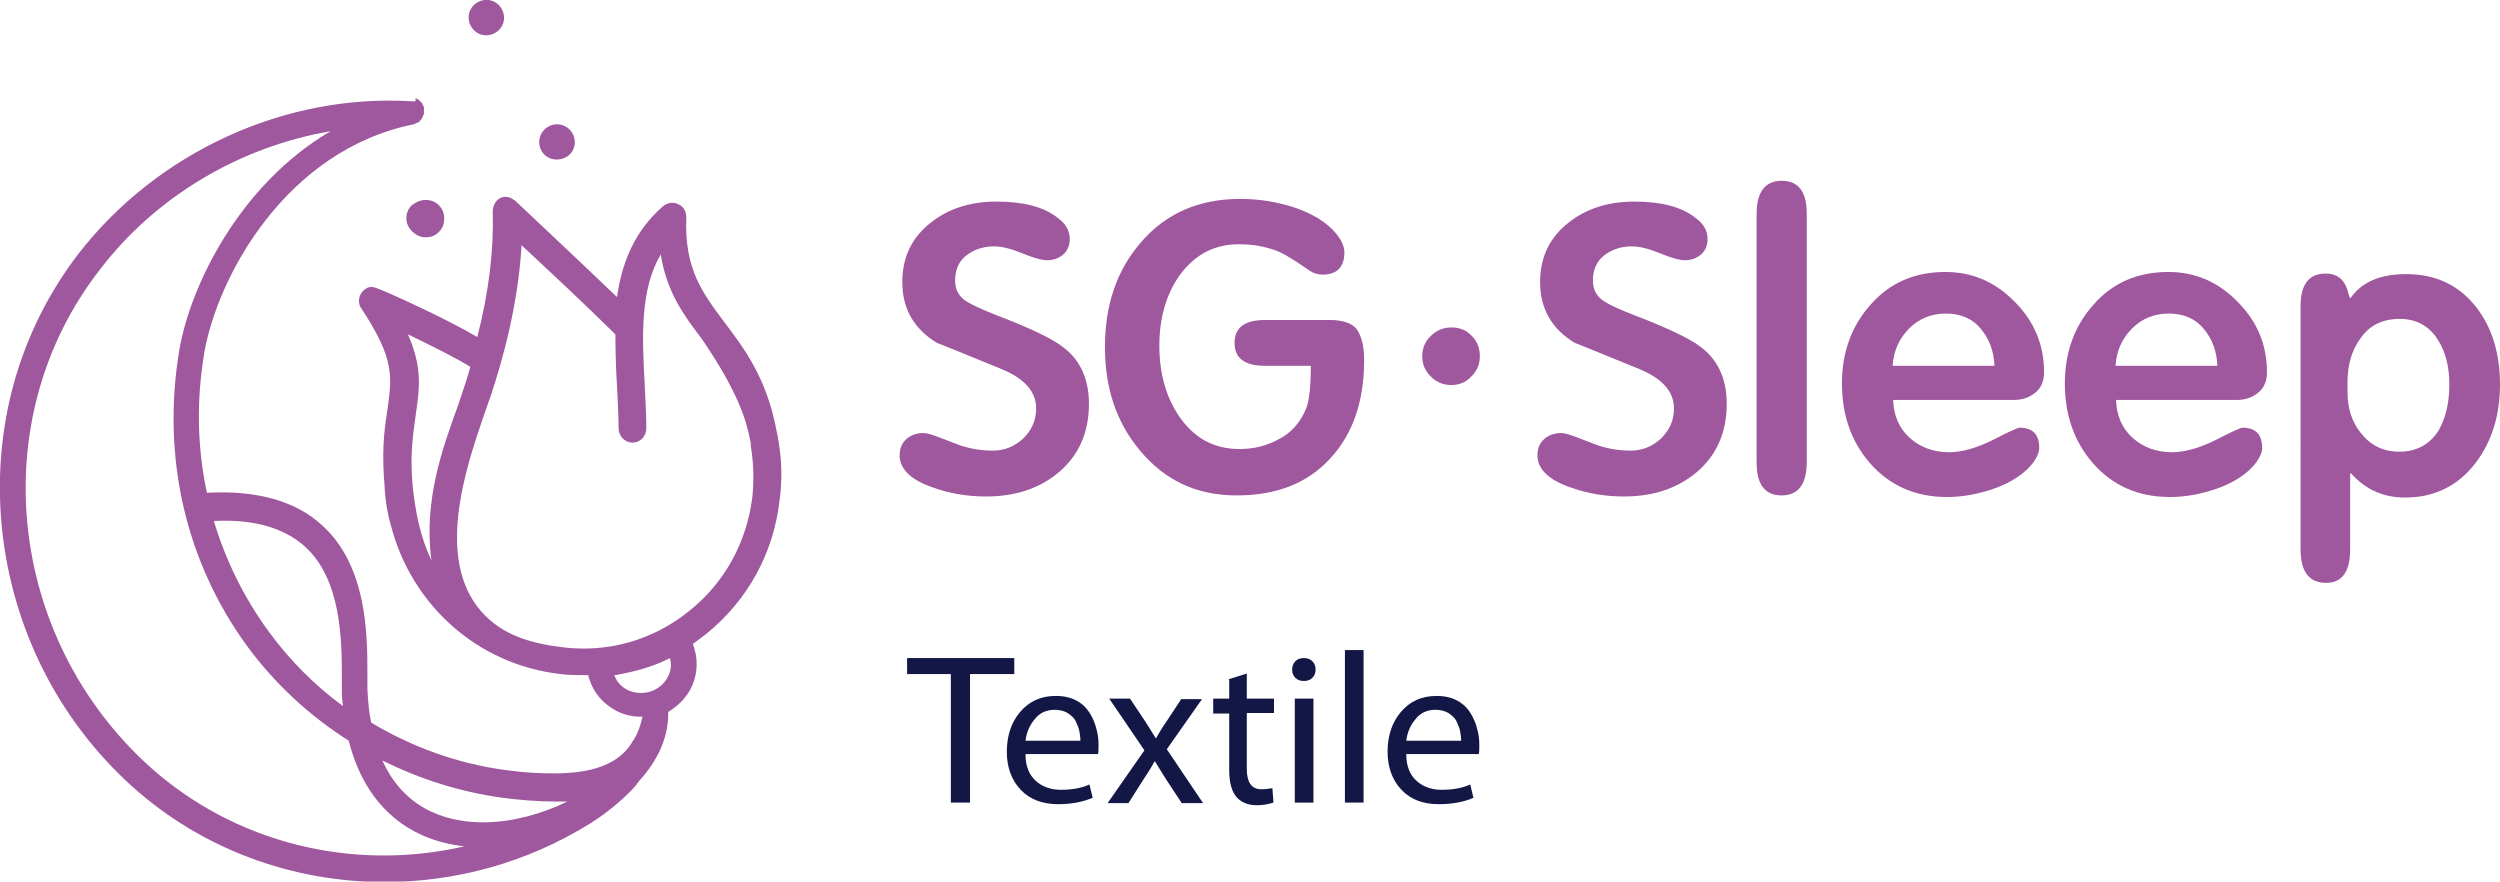 <?xml version="1.0" encoding="UTF-8"?> <!-- Generator: Adobe Illustrator 26.0.2, SVG Export Plug-In . SVG Version: 6.00 Build 0) --> <svg xmlns="http://www.w3.org/2000/svg" xmlns:xlink="http://www.w3.org/1999/xlink" id="Слой_1" x="0px" y="0px" viewBox="0 0 468.8 165.3" style="enable-background:new 0 0 468.8 165.3;" xml:space="preserve"> <style type="text/css"> .st0{fill:#F1865A;} .st1{fill:#766068;} .st2{opacity:0.52;} .st3{fill:#9F579E;} .st4{fill:#121746;} .st5{fill:none;stroke:#766068;stroke-miterlimit:10;} .st6{fill:#252842;} .st7{fill:#E98860;} </style> <g> <g> <path class="st4" d="M178.3,150.5v-24.1h-8.2v-3h20.1v3h-8.3v24.1H178.3z"></path> <path class="st4" d="M205.9,141.4h-13.6c0,2.3,0.7,3.9,1.9,5c1.2,1.1,2.8,1.7,4.7,1.7c2.1,0,3.9-0.3,5.4-1l0.6,2.5 c-1.9,0.8-4,1.2-6.5,1.2c-2.9,0-5.3-0.9-7-2.7c-1.7-1.8-2.6-4.2-2.6-7.1c0-3,0.8-5.5,2.5-7.5c1.7-2,3.9-3,6.7-3 c1.5,0,2.8,0.3,3.9,0.9c1.1,0.6,1.9,1.4,2.5,2.4c0.6,1,1,2,1.2,2.9c0.3,1,0.4,2,0.4,3C206,140.4,206,141,205.9,141.4z M192.3,138.9h10.3c0-0.6-0.1-1.2-0.2-1.8c-0.1-0.6-0.4-1.2-0.7-1.9c-0.3-0.6-0.9-1.1-1.5-1.5c-0.7-0.4-1.5-0.6-2.4-0.6 c-1.6,0-2.9,0.6-3.8,1.8C193,136.1,192.5,137.4,192.3,138.9z"></path> <path class="st4" d="M208,131h3.9l2.8,4.2c0.7,1.1,1.4,2.2,2,3.2h0.1c0.5-0.9,1.1-1.9,2-3.2l2.7-4.1h3.9l-6.6,9.4l6.8,10.1h-4 l-2.9-4.4c-0.5-0.8-1.2-1.9-2.1-3.4h-0.1c-0.2,0.4-0.9,1.6-2.1,3.4l-2.8,4.4h-3.9l6.9-9.9L208,131z"></path> <path class="st4" d="M230.3,127.4l3.5-1.1v4.7h5.1v2.7h-5.1v10.5c0,2.5,0.9,3.8,2.7,3.8c0.8,0,1.5-0.1,2.1-0.2l0.2,2.7 c-0.9,0.3-2,0.5-3.1,0.5c-1.6,0-2.9-0.5-3.8-1.5c-0.9-1-1.4-2.7-1.4-5.1v-10.6h-3V131h3V127.4z"></path> <path class="st4" d="M244.5,127.7L244.5,127.7c-0.7,0-1.2-0.2-1.6-0.6c-0.4-0.4-0.6-0.9-0.6-1.5c0-0.6,0.2-1.2,0.6-1.6 c0.4-0.4,0.9-0.6,1.6-0.6s1.2,0.2,1.6,0.6c0.4,0.4,0.6,0.9,0.6,1.6c0,0.6-0.2,1.1-0.6,1.5C245.7,127.5,245.2,127.7,244.5,127.7z M246.3,150.5h-3.5V131h3.5V150.5z"></path> <path class="st4" d="M252.2,150.5v-28.6h3.5v28.6H252.2z"></path> <path class="st4" d="M277.3,141.4h-13.6c0,2.3,0.7,3.9,1.9,5c1.2,1.1,2.8,1.7,4.7,1.7c2.1,0,3.9-0.3,5.4-1l0.6,2.5 c-1.8,0.8-4,1.2-6.5,1.2c-3,0-5.3-0.9-7-2.7s-2.6-4.2-2.6-7.1c0-3,0.8-5.5,2.5-7.5c1.7-2,3.9-3,6.7-3c1.5,0,2.8,0.3,3.9,0.9 c1.1,0.6,1.9,1.4,2.5,2.4c0.6,1,1,2,1.2,2.9c0.3,1,0.4,2,0.4,3C277.4,140.4,277.4,141,277.3,141.4z M263.7,138.9H274 c0-0.6-0.1-1.2-0.2-1.8c-0.1-0.6-0.4-1.2-0.7-1.9c-0.3-0.6-0.9-1.1-1.5-1.5c-0.7-0.4-1.5-0.6-2.4-0.6c-1.6,0-2.9,0.6-3.8,1.8 C264.4,136.1,263.9,137.4,263.7,138.9z"></path> </g> <path class="st3" d="M204.2,75.7c0,5.4-1.9,9.7-5.7,12.9c-3.6,3-8.1,4.5-13.6,4.5c-3.3,0-6.6-0.5-9.7-1.6c-4.3-1.4-6.5-3.5-6.5-6.1 c0-1.3,0.4-2.3,1.3-3.1c0.8-0.7,1.9-1.1,3.2-1.1c0.5,0,1.7,0.3,3.4,1c2.4,0.9,3.6,1.4,3.7,1.4c1.9,0.6,3.8,0.9,5.9,0.9 c2.2,0,4.1-0.8,5.7-2.3c1.6-1.6,2.4-3.4,2.4-5.6c0-3.2-2.2-5.6-6.5-7.4c-4-1.6-8-3.3-12.1-4.9c-4.3-2.6-6.5-6.4-6.5-11.4 c0-4.7,1.8-8.4,5.4-11.2c3.3-2.6,7.4-3.9,12.3-3.9c5,0,8.9,1,11.5,3.1c1.5,1.1,2.2,2.4,2.2,3.9c0,1.2-0.4,2.2-1.2,2.9 c-0.8,0.7-1.8,1.1-3.1,1.1c-0.9,0-2.4-0.4-4.6-1.3c-2.2-0.9-3.9-1.3-5.3-1.3c-2,0-3.8,0.6-5.2,1.7c-1.4,1.1-2.1,2.7-2.1,4.7 c0,1.7,0.7,3,2.1,3.9c1.1,0.7,3.1,1.6,5.9,2.7c6,2.3,9.9,4.2,11.7,5.5C202.4,67.1,204.2,70.9,204.2,75.7"></path> <path class="st3" d="M255.8,67.6c0,7.6-2.1,13.7-6.2,18.2c-4.3,4.8-10.2,7.1-17.7,7.1c-7.5,0-13.5-2.8-18.2-8.5 c-4.4-5.3-6.5-11.7-6.5-19.3c0-7.9,2.2-14.4,6.7-19.6c4.7-5.5,10.9-8.2,18.7-8.2c3.7,0,7.1,0.6,10.4,1.7c4,1.4,6.8,3.4,8.4,6 c0.4,0.7,0.7,1.5,0.7,2.3c0,2.8-1.4,4.2-4.1,4.2c-0.9,0-1.8-0.3-2.5-0.8c-1.7-1.2-2.8-1.9-3.5-2.3c-1.4-0.9-2.7-1.5-3.9-1.8 c-1.6-0.5-3.5-0.8-5.7-0.8c-4.8,0-8.5,2-11.4,6.1c-2.4,3.6-3.6,7.9-3.6,12.9c0,5.1,1.2,9.5,3.6,13.1c2.8,4.2,6.6,6.3,11.4,6.3 c2.7,0,5.2-0.6,7.5-1.9c2.3-1.2,3.9-3.1,4.9-5.4c0.7-1.5,1-4.3,1-8.3h-8.5c-3.9,0-5.8-1.4-5.8-4.3c0-2.9,1.9-4.3,5.8-4.3h12 c2.5,0,4.2,0.6,5.1,1.7C255.4,63.2,255.8,65,255.8,67.6"></path> <path class="st3" d="M272.2,61.4c1.5,0,2.8,0.5,3.8,1.6c1,1,1.5,2.3,1.5,3.8c0,1.5-0.5,2.7-1.6,3.8c-1,1.1-2.3,1.6-3.8,1.6 c-1.4,0-2.7-0.5-3.8-1.6c-1.1-1.1-1.6-2.3-1.6-3.8c0-1.5,0.5-2.7,1.6-3.8C269.4,61.9,270.7,61.4,272.2,61.4"></path> <path class="st3" d="M323.8,75.7c0,5.4-1.9,9.7-5.7,12.9c-3.6,3-8.1,4.5-13.6,4.5c-3.3,0-6.6-0.5-9.7-1.6c-4.3-1.4-6.5-3.5-6.5-6.1 c0-1.3,0.4-2.3,1.3-3.1c0.8-0.7,1.9-1.1,3.2-1.1c0.5,0,1.7,0.3,3.4,1c2.4,0.9,3.6,1.4,3.7,1.4c1.9,0.6,3.8,0.9,5.9,0.9 c2.2,0,4.1-0.8,5.7-2.3c1.6-1.6,2.4-3.4,2.4-5.6c0-3.2-2.2-5.6-6.5-7.4c-4-1.6-8-3.3-12.1-4.9c-4.3-2.6-6.5-6.4-6.5-11.4 c0-4.7,1.8-8.4,5.4-11.2c3.3-2.6,7.4-3.9,12.3-3.9c5,0,8.9,1,11.5,3.1c1.5,1.1,2.2,2.4,2.2,3.9c0,1.2-0.4,2.2-1.2,2.9 c-0.8,0.7-1.8,1.1-3.1,1.1c-0.9,0-2.4-0.4-4.6-1.3c-2.2-0.9-3.9-1.3-5.3-1.3c-2,0-3.8,0.6-5.2,1.7c-1.4,1.1-2.1,2.7-2.1,4.7 c0,1.7,0.7,3,2.1,3.9c1.1,0.7,3,1.6,5.9,2.7c6,2.3,9.9,4.2,11.7,5.5C322,67.1,323.8,70.9,323.8,75.7"></path> <path class="st3" d="M338.8,86.7c0,4.1-1.6,6.2-4.7,6.2c-3.2,0-4.7-2.1-4.7-6.2V40.1c0-4.1,1.6-6.2,4.7-6.2c3.1,0,4.7,2,4.7,6.1 V86.7z"></path> <path class="st3" d="M374,68.6c-0.1-2.8-1-5.1-2.6-7c-1.6-1.9-3.8-2.8-6.5-2.8c-2.7,0-5,0.9-6.9,2.8c-1.9,1.9-2.9,4.2-3.1,7H374z M383.3,69.8c0,1.6-0.5,2.9-1.6,3.8c-1.1,0.9-2.4,1.4-4.1,1.4h-22.6c0.1,2.9,1.1,5.3,3.1,7.1c2,1.8,4.5,2.7,7.4,2.7 c2.4,0,5.2-0.8,8.2-2.3c3.1-1.6,4.7-2.3,5-2.3c2.5,0,3.7,1.3,3.7,3.8c0,0.8-0.4,1.7-1.1,2.7c-1.6,2.1-4,3.7-7.3,4.9 c-2.9,1-5.8,1.6-8.9,1.6c-5.9,0-10.7-2.1-14.4-6.3c-3.5-4-5.3-9-5.3-15c0-5.8,1.8-10.8,5.4-14.8c3.6-4.1,8.3-6.1,14-6.1 c5.1,0,9.4,1.9,13,5.6C381.5,60.3,383.3,64.7,383.3,69.8"></path> <path class="st3" d="M415.8,68.6c-0.1-2.8-1-5.1-2.6-7c-1.6-1.9-3.8-2.8-6.5-2.8c-2.7,0-5,0.9-6.9,2.8c-1.9,1.9-2.9,4.2-3.1,7 H415.8z M425.1,69.8c0,1.6-0.5,2.9-1.6,3.8c-1.1,0.9-2.4,1.4-4.1,1.4h-22.6c0.1,2.9,1.1,5.3,3.1,7.1c2,1.8,4.5,2.7,7.4,2.7 c2.4,0,5.2-0.8,8.2-2.3c3.1-1.6,4.7-2.3,5-2.3c2.5,0,3.7,1.3,3.7,3.8c0,0.8-0.4,1.7-1.1,2.7c-1.6,2.1-4,3.7-7.3,4.9 c-2.9,1-5.8,1.6-8.9,1.6c-5.9,0-10.7-2.1-14.4-6.3c-3.5-4-5.3-9-5.3-15c0-5.8,1.8-10.8,5.4-14.8c3.6-4.1,8.3-6.1,14-6.1 c5.1,0,9.4,1.9,13,5.6C423.3,60.3,425.1,64.7,425.1,69.8"></path> <path class="st3" d="M459.3,72.1c0-3.3-0.7-6.1-2.1-8.3c-1.6-2.6-4-4-7.2-4s-5.7,1.2-7.4,3.7c-1.6,2.2-2.4,4.9-2.4,8.2v1.8 c0,3,0.8,5.6,2.5,7.7c1.8,2.3,4.2,3.5,7.2,3.5c3.2,0,5.7-1.3,7.4-4C458.6,78.4,459.3,75.6,459.3,72.1 M468.8,72.1 c0,5.7-1.5,10.6-4.5,14.6c-3.3,4.4-7.8,6.6-13.3,6.6c-4.1,0-7.4-1.5-10.1-4.5h-0.2v14.2c0,4.2-1.5,6.3-4.5,6.3 c-3.2,0-4.8-2.1-4.8-6.3V57.4c0-4.1,1.6-6.1,4.7-6.1c2,0,3.3,0.9,4,2.8c0.1,0.4,0.3,1.1,0.6,1.9c2.1-3.1,5.6-4.6,10.5-4.6 c5.6,0,10,2.1,13.3,6.4C467.3,61.5,468.8,66.3,468.8,72.1"></path> <path class="st3" d="M90.8,6.6c1.8,0.2,3.5-1.1,3.7-2.9c0.2-1.8-1.1-3.5-2.9-3.7c-1.8-0.2-3.5,1.1-3.7,2.9 C87.7,4.7,89,6.4,90.8,6.6"></path> <path class="st3" d="M107,28.8c1.2-1.4,1-3.5-0.4-4.7c-1.4-1.2-3.5-1-4.7,0.4c-1.2,1.4-1,3.5,0.4,4.7 C103.7,30.3,105.8,30.1,107,28.8"></path> <path class="st3" d="M79.8,37.5c1,0,1.8,0.3,2.5,1c0.7,0.7,1,1.5,1,2.5c0,1-0.3,1.8-1,2.5c-0.7,0.7-1.5,1-2.5,1 c-0.9,0-1.8-0.4-2.5-1.1c-0.7-0.7-1.1-1.5-1.1-2.4c0-1,0.3-1.8,1-2.5C78,37.9,78.8,37.5,79.8,37.5"></path> <path class="st3" d="M141.1,93c-1,8.6-5.2,16.3-11.9,21.6c-6.7,5.4-15,7.8-23.5,6.8c-6.1-0.7-11.6-2.3-15.5-6.8 c-8.5-9.8-3-26.5,0.6-36.9c0.4-1,0.7-2.1,1.1-3.1c2.5-7.4,5.3-17.9,5.9-28.6c0.4,0.3,0.7,0.7,1.1,1c4.4,4.1,10.4,9.7,16.5,15.7 c0,3.3,0.1,6.5,0.3,9.7c0.1,2.6,0.3,5.3,0.3,7.9c0,1.5,1.2,2.7,2.6,2.7h0c1.5,0,2.6-1.2,2.6-2.7c0-2.7-0.2-5.5-0.3-8.1 c-0.5-9.1-0.9-17.8,3-24.5c1.1,7,4.3,11.4,7.6,15.7c6.8,9.9,8.4,15.3,9.1,18.8c0.1,0.4,0.2,0.8,0.2,1.3c0,0.1,0,0.2,0,0.2 C141.3,86.7,141.4,89.9,141.1,93 M125.2,127c-0.7,1.3-1.8,2.2-3.3,2.7c-1.4,0.4-2.9,0.3-4.2-0.3c-1.2-0.6-2.1-1.6-2.5-2.8 c0,0,0.1,0,0.1,0l0.1,0c2.2-0.4,4.5-0.9,6.7-1.7c1.2-0.4,2.4-0.9,3.5-1.5C126,124.6,125.8,125.9,125.2,127 M28,143.7 C1.2,119.4-3,78.5,18.7,50.6C29.3,36.7,45.1,27.5,62,24.6c-17.1,10-26.4,29.1-28.4,41.2c-3.3,19.9,1.2,39.5,12.7,55.3 c5.2,7.1,11.7,13.1,19.1,17.8c2.9,11.6,10.6,18.6,21.7,19.8C66.3,163.5,44.1,158.2,28,143.7 M57.2,102.5c6.8,6.2,6.9,17.5,6.9,24.3 c0,1.1,0,2,0,2.9c0,0.9,0.1,1.8,0.2,2.7c-5.3-3.9-10.1-8.7-14-14.1c-4.6-6.3-8-13.3-10.2-20.6C47.6,97.3,53.3,99,57.2,102.5 M94.2,149.6c3.2,0.4,6.5,0.7,9.7,0.7c0.8,0,1.7,0,2.5,0c-4.7,2.3-10.1,3.8-15.3,3.9c-6,0.1-14.9-1.6-19.4-11.6 C78.7,146.1,86.3,148.5,94.2,149.6 M80.9,105.1c-1.1-2.4-1.8-4.4-2.5-7.4C76.3,87.6,77.4,82,78,77.5c0.7-4.8,1.2-8.6-1.5-14.8 c5,2.4,9.5,4.7,11.7,6.1c-0.4,1.4-0.8,2.8-1.3,4.2c-0.3,1-0.7,2-1,3C83,84,79.4,93.8,80.9,105.1 M146,82.8 C146,82.8,146,82.8,146,82.8C146,82.8,146,82.8,146,82.8C146,82.7,146,82.7,146,82.8c-0.1-0.7-0.2-1.3-0.4-2.1 c-1.8-9.7-6-15.3-9.7-20.2c-4.2-5.6-7.6-10.1-7.2-19.7c0-1.1-0.5-2.1-1.5-2.5c-0.9-0.5-2.1-0.3-2.9,0.4c-5.4,4.7-7.7,10.7-8.6,17 c-5-4.8-9.7-9.2-13.4-12.7c-2.4-2.3-4.3-4-5.4-5.1c0,0,0,0,0,0c-0.1-0.1-0.3-0.3-0.5-0.4c-0.5-0.4-1.1-0.6-1.6-0.6 c-1.2,0-2.2,0.9-2.4,2.5c0,0.1,0,0.3,0,0.4c0,0,0,0,0,0c0.2,7-0.7,14.9-2.9,23.4c-5.1-3-13.9-7.1-17.2-8.5 c-0.2-0.1-0.5-0.2-0.7-0.3c-1.2-0.4-2-1-3.1-0.2c-1.2,0.8-1.6,2.5-0.7,3.7c6.2,9.4,5.7,12.7,4.9,18.6c-0.5,3.3-1.1,6.9-0.7,13.1 c0,0.2,0.1,1,0.1,1.2c0.1,2.7,0.5,5.3,1.2,7.7c0,0,0,0,0,0c0,0,0,0,0,0c3.8,14.8,16.1,26.1,31.8,27.9c1.4,0.2,2.9,0.2,4.3,0.2 c0.3,0,0.6,0,0.9,0c0.1,0.2,0.1,0.5,0.2,0.7c0.8,2.6,2.6,4.7,5.1,6c1.5,0.8,3.1,1.1,4.7,1.1c0.1,0,0.1,0,0.2,0c0,0.1,0,0.2-0.1,0.3 c-0.3,1.4-0.8,2.8-1.6,4.1c0,0-0.1,0.1-0.1,0.1c-0.1,0.1-0.2,0.3-0.3,0.5c-0.1,0.2-0.3,0.4-0.4,0.6c-2.8,3.7-7.6,4.8-12.5,5 c-3.6,0.1-7.1-0.1-10.7-0.6c-9-1.2-17.5-4.3-25.2-8.9c-0.4-1.9-0.6-4.1-0.7-6.4c0-0.8,0-1.7,0-2.8c0-7.5-0.1-20.2-8.5-27.8 c-5-4.6-12.3-6.6-21.6-6.1c-1.8-8.4-2-17.2-0.5-26.2c2.4-14,15.1-38,39.3-42.9c0.1,0,0.1,0,0.2-0.1c0.1,0,0.1,0,0.2-0.1 c0.1,0,0.2-0.1,0.3-0.1c0.1,0,0.1-0.1,0.2-0.1c0.1-0.1,0.2-0.1,0.2-0.2c0,0,0.1-0.1,0.1-0.1c0.1-0.1,0.1-0.1,0.2-0.2 c0-0.1,0.1-0.1,0.1-0.2c0.1-0.1,0.1-0.1,0.1-0.2c0-0.1,0.1-0.1,0.1-0.2c0-0.1,0.1-0.2,0.1-0.2c0-0.1,0-0.1,0.1-0.2 c0-0.1,0-0.2,0-0.3c0-0.1,0-0.1,0-0.1c0,0,0,0,0-0.1c0-0.1,0-0.2,0-0.3c0-0.1,0-0.2,0-0.2c0,0,0,0,0-0.1c0-0.1,0-0.1,0-0.1 c0-0.1,0-0.2-0.1-0.3c0-0.1-0.1-0.1-0.1-0.2c0-0.1-0.1-0.1-0.1-0.2c0-0.1-0.1-0.1-0.1-0.2c0-0.1-0.1-0.1-0.2-0.2 c-0.1-0.1-0.1-0.1-0.2-0.2c-0.1-0.1-0.1-0.1-0.2-0.2c-0.1,0-0.1-0.1-0.2-0.1c-0.1,0-0.1-0.1-0.2-0.1c-0.1,0-0.1-0.1-0.2-0.1 C78,19,77.9,19,77.8,19c-0.1,0-0.2,0-0.3,0c-0.1,0-0.1,0-0.2,0c-23.8-1.5-47.8,9.5-62.6,28.6C3.5,62.2-1.6,80.5,0.4,99.4 c2,18.6,10.6,35.6,24.3,48c13.2,11.9,30.2,18,47.4,18c13.3,0,26.7-3.6,38.6-11c2.7-1.7,5.6-4,7.9-6.4c0.4-0.4,0.8-0.9,1.2-1.5 c3.4-3.7,5.5-8,5.5-12.6l0-0.4c1.7-1,3.1-2.4,4.1-4.1c1.3-2.4,1.6-5.2,0.8-7.8c-0.1-0.3-0.2-0.6-0.3-0.9c0,0,0,0,0,0l0.1,0 c0.8-0.6,1.6-1.2,2.4-1.8c7.8-6.3,12.7-15.2,13.8-25.2C146.7,90,146.6,86.4,146,82.8"></path> </g> </svg> 